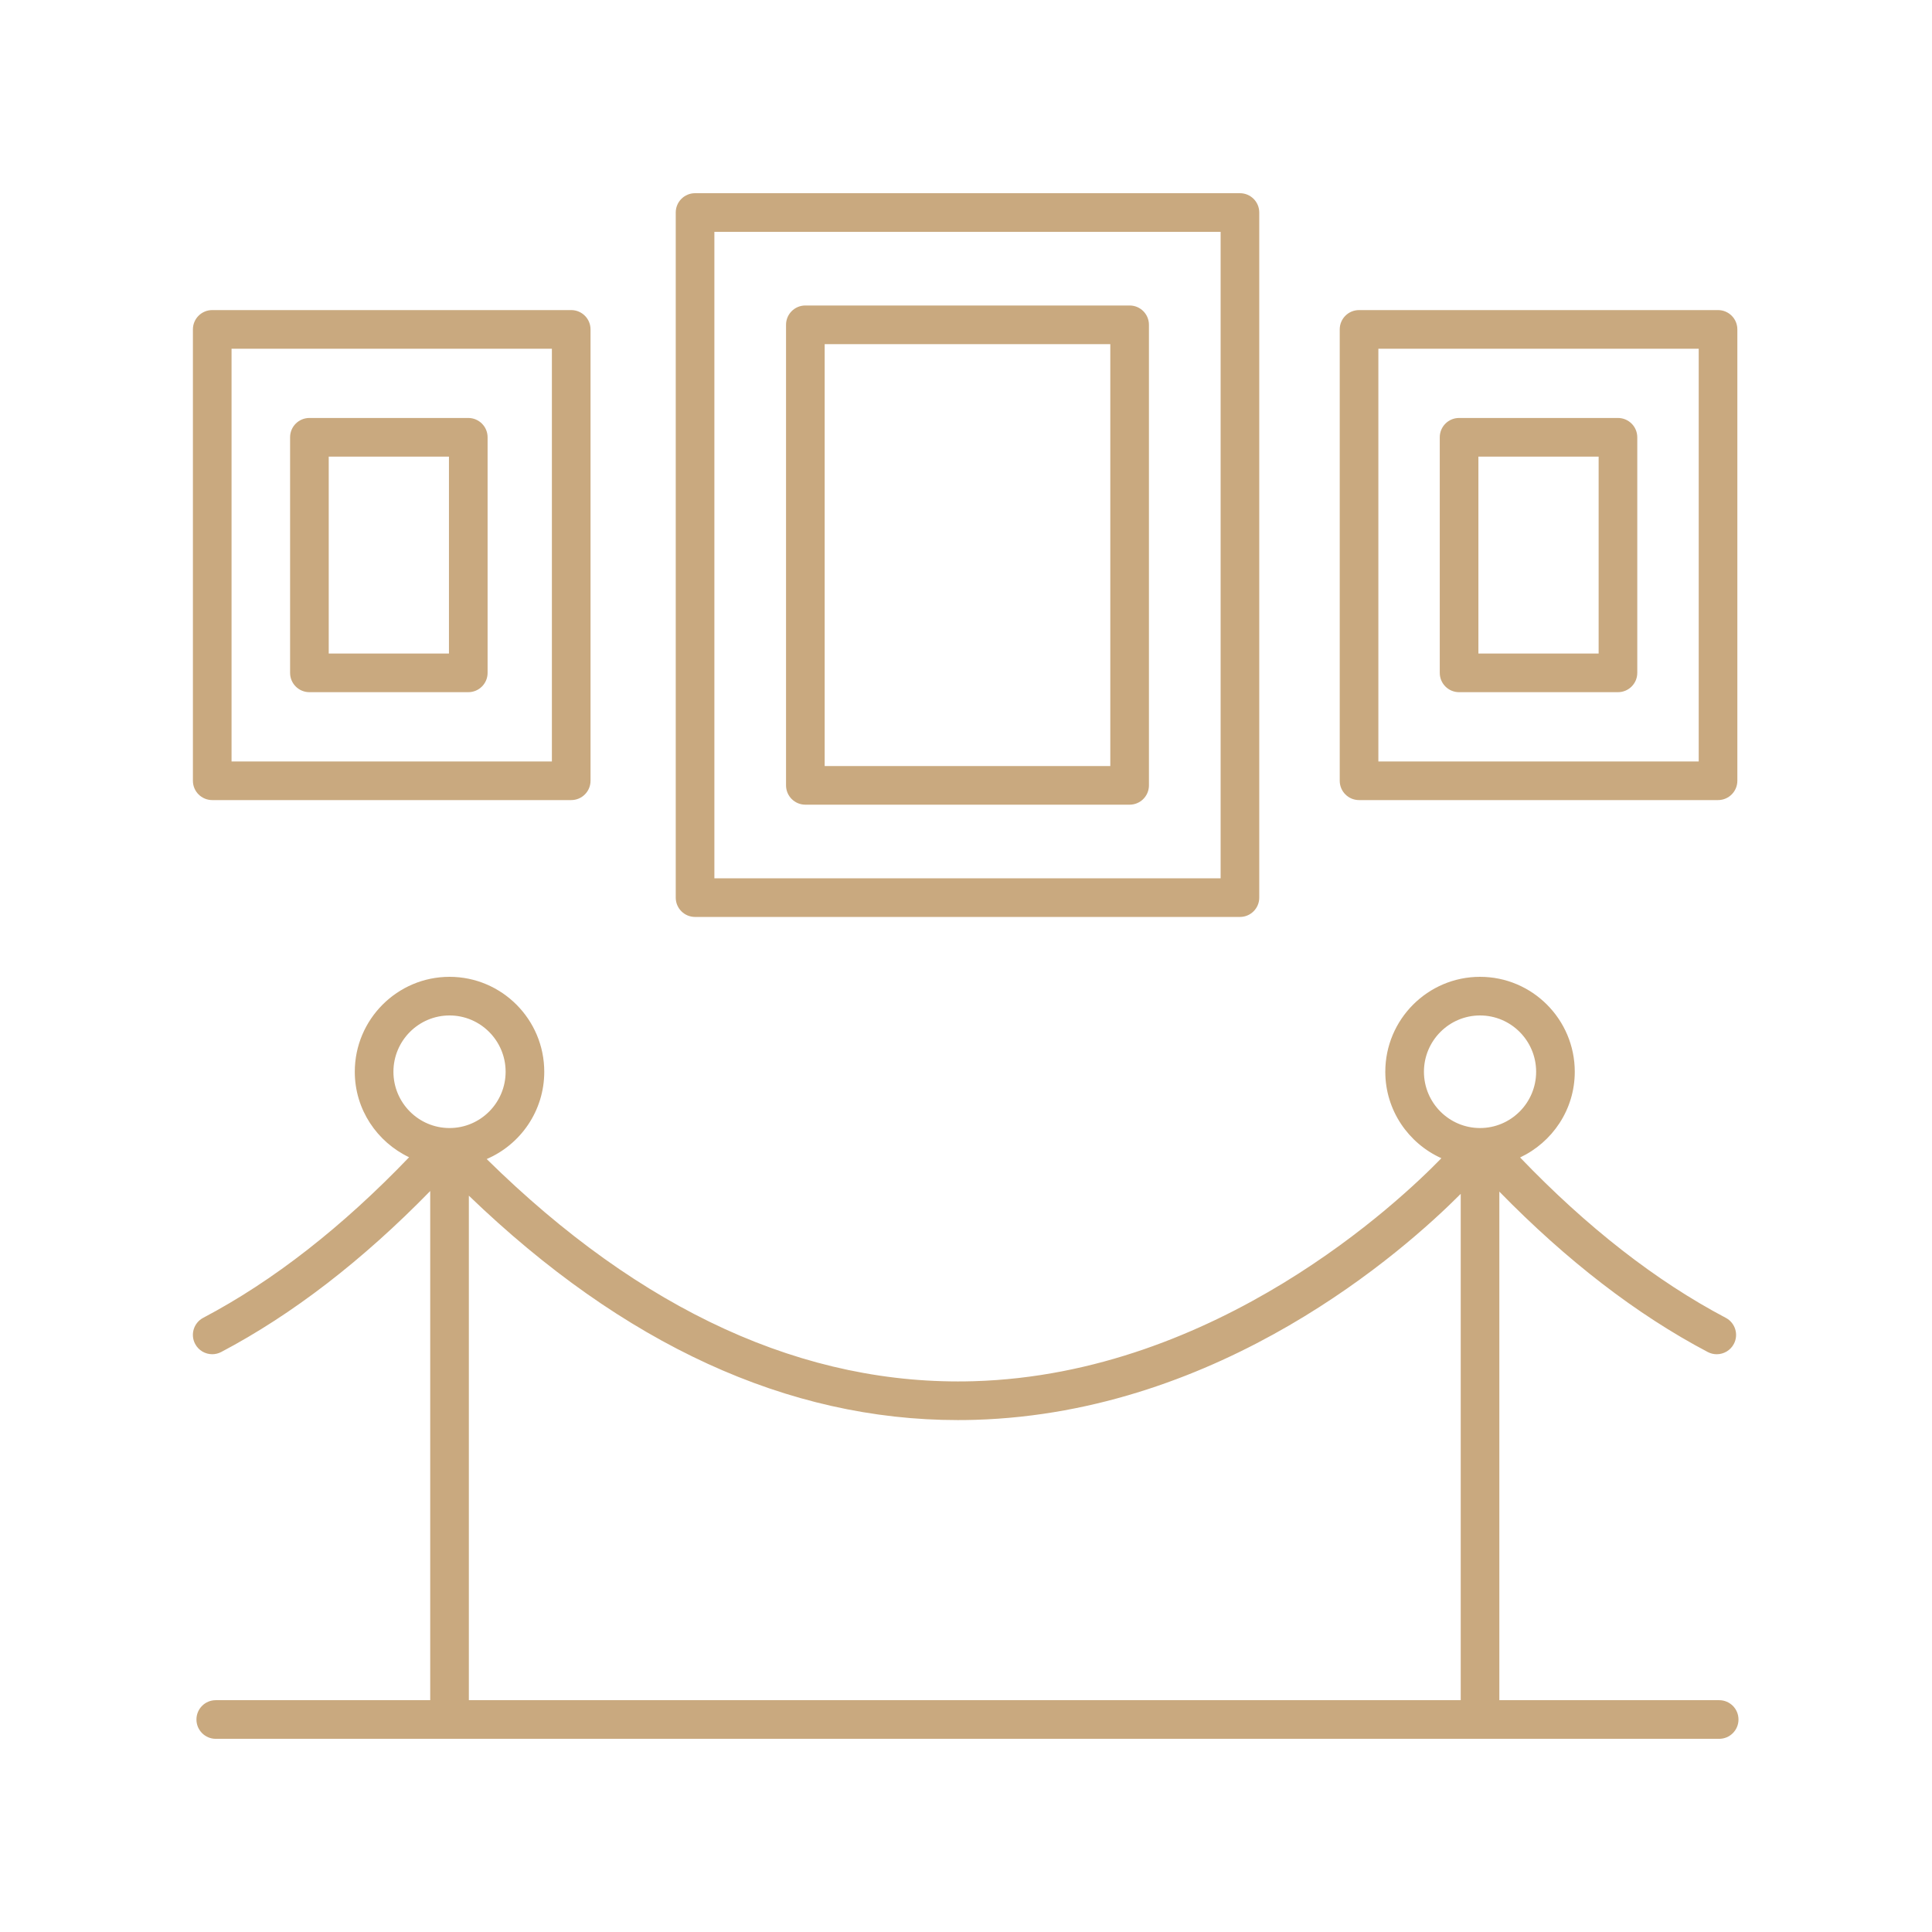 <?xml version="1.0" encoding="UTF-8"?> <svg xmlns="http://www.w3.org/2000/svg" xmlns:xlink="http://www.w3.org/1999/xlink" xmlns:svgjs="http://svgjs.com/svgjs" version="1.1" width="512" height="512" x="0" y="0" viewBox="0 0 100 100" style="enable-background:new 0 0 512 512" xml:space="preserve" class=""><g><path d="m10.986 70.094c.157 0 .316-.037.465-.115 3.688-1.943 7.321-4.749 10.817-8.332v26.354h-11.1c-.553 0-1 .447-1 1s.447 1 1 1h77.816c.553 0 1-.447 1-1s-.447-1-1-1h-11.378v-26.323c3.487 3.569 7.109 6.365 10.787 8.302.148.078.308.115.465.115.359 0 .707-.194.886-.534.258-.488.07-1.093-.419-1.351-3.618-1.906-7.195-4.702-10.645-8.3 1.666-.786 2.83-2.472 2.83-4.436 0-2.71-2.199-4.914-4.903-4.914s-4.904 2.204-4.904 4.914c0 1.993 1.196 3.705 2.903 4.475-2.142 2.208-11.597 11.171-24.206 11.542-8.728.256-17.207-3.62-25.209-11.499 1.75-.751 2.98-2.492 2.98-4.518 0-2.71-2.199-4.914-4.903-4.914s-4.904 2.204-4.904 4.914c0 1.956 1.155 3.635 2.811 4.425-3.455 3.603-7.036 6.404-10.656 8.31-.489.258-.677.862-.419 1.351.179.34.526.534.886.534zm62.717-14.62c0-1.606 1.303-2.914 2.904-2.914 1.601 0 2.903 1.308 2.903 2.914s-1.303 2.913-2.903 2.913c-1.602 0-2.904-1.307-2.904-2.913zm-23.225 18.016c12.755-.383 22.177-8.733 25.129-11.696v26.207h-51.339v-26.113c8.001 7.706 16.505 11.615 25.312 11.615.299-0.0.599-.004.898-.013zm-27.21-20.93c1.601 0 2.903 1.308 2.903 2.914s-1.303 2.913-2.903 2.913c-1.602 0-2.904-1.307-2.904-2.913s1.303-2.914 2.904-2.914z" fill="#c9a97f" data-original="#000000" class=""></path><path d="m64.179 47.461c.553 0 1-.447 1-1v-35.461c0-.553-.447-1-1-1h-28.203c-.553 0-1 .447-1 1v35.461c0 .553.447 1 1 1zm-27.203-35.461h26.203v33.461h-26.203z" fill="#c9a97f" data-original="#000000" class=""></path><path d="m58.469 15.812h-16.784c-.553 0-1 .447-1 1v23.838c0 .553.447 1 1 1h16.784c.553 0 1-.447 1-1v-23.838c0-.553-.447-1-1-1zm-1 23.838h-14.784v-21.838h14.784z" fill="#c9a97f" data-original="#000000" class=""></path><path d="m88.925 41.412c.553 0 1-.447 1-1v-23.362c0-.553-.447-1-1-1h-18.581c-.553 0-1 .447-1 1v23.362c0 .553.447 1 1 1zm-17.581-23.362h16.581v21.362h-16.581z" fill="#c9a97f" data-original="#000000" class=""></path><path d="m10.985 41.412h18.581c.553 0 1-.447 1-1v-23.362c0-.553-.447-1-1-1h-18.581c-.553 0-1 .447-1 1v23.362c0 .553.447 1 1 1zm1-23.362h16.581v21.362h-16.581z" fill="#c9a97f" data-original="#000000" class=""></path><path d="m24.238 21.634h-8.223c-.553 0-1 .447-1 1v12.193c0 .553.447 1 1 1h8.223c.553 0 1-.447 1-1v-12.193c0-.553-.447-1-1-1zm-1 12.193h-6.223v-10.193h6.223z" fill="#c9a97f" data-original="#000000" class=""></path><path d="m83.745 21.634h-8.223c-.553 0-1 .447-1 1v12.193c0 .553.447 1 1 1h8.223c.553 0 1-.447 1-1v-12.193c0-.553-.447-1-1-1zm-1 12.193h-6.223v-10.193h6.223z" fill="#c9a97f" data-original="#000000" class=""></path></g></svg> 